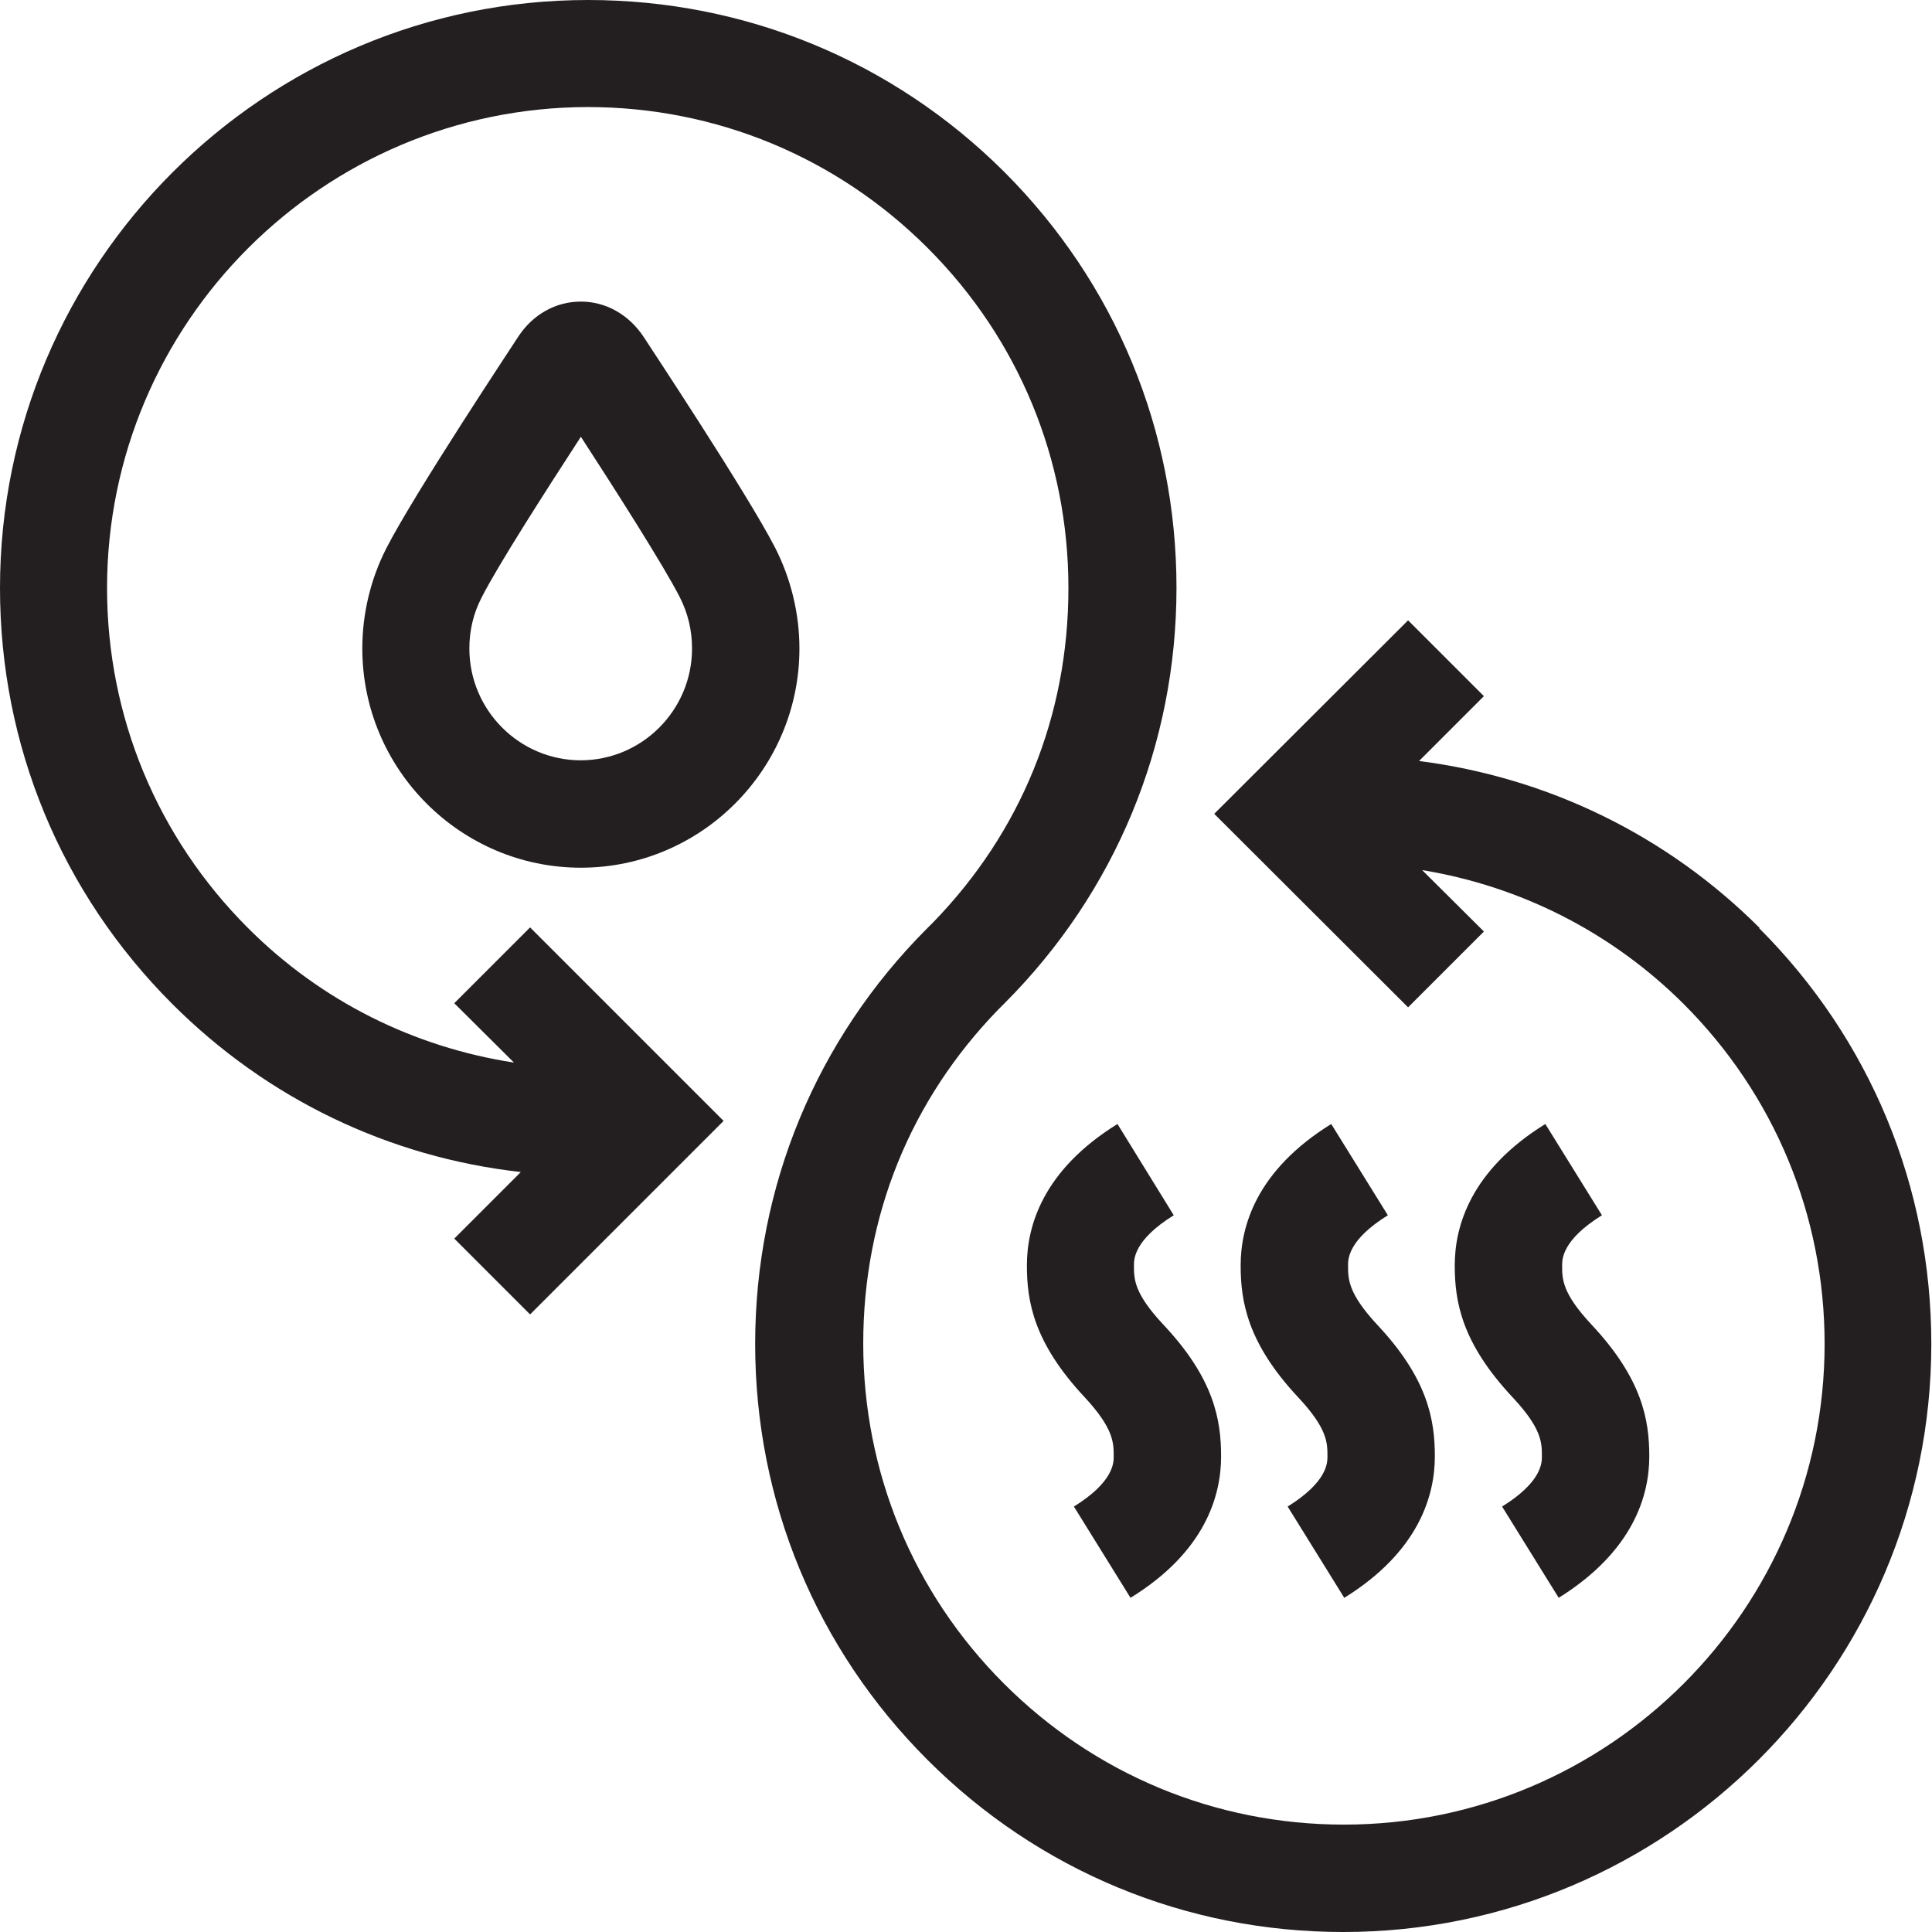 <?xml version="1.0" encoding="UTF-8"?><svg id="Layer_1" xmlns="http://www.w3.org/2000/svg" viewBox="0 0 56.31 56.31"><defs><style>.cls-1{fill:#231f20;stroke-width:0px;}</style></defs><path class="cls-1" d="M40.45,35.42l-1.65-2.66c-2.18,1.35-2.64,2.98-2.64,4.12,0,1.06.2,2.27,1.68,3.85h0c.85.91.85,1.32.85,1.72,0,.18,0,.74-1.16,1.46l1.65,2.66c2.18-1.35,2.64-2.99,2.64-4.12,0-1.06-.2-2.27-1.69-3.85h0c-.84-.91-.84-1.32-.84-1.72,0-.18,0-.74,1.16-1.46Z"/><path class="cls-1" d="M46.69,35.42l-1.65-2.66c-2.18,1.35-2.64,2.98-2.64,4.12,0,1.06.2,2.26,1.69,3.85h0c.85.91.85,1.32.85,1.72,0,.18,0,.74-1.16,1.46l1.65,2.66c2.18-1.36,2.64-2.99,2.64-4.12,0-1.06-.2-2.26-1.69-3.85h0c-.85-.91-.85-1.32-.85-1.72,0-.18,0-.74,1.16-1.46Z"/><path class="cls-1" d="M31.3,43.91l1.65,2.66c2.19-1.35,2.64-2.99,2.64-4.12,0-1.06-.2-2.27-1.69-3.85h0c-.85-.91-.85-1.32-.85-1.72,0-.18,0-.74,1.16-1.46l-1.64-2.66c-2.18,1.35-2.64,2.98-2.64,4.12,0,1.06.2,2.26,1.69,3.85h0c.84.91.84,1.32.84,1.72,0,.18,0,.74-1.16,1.46Z"/><path class="cls-1" d="M51.29,27.05c-2.71-2.71-6.18-4.39-9.93-4.87l1.89-1.89-2.21-2.21-5.65,5.64,5.65,5.64,2.21-2.21-1.8-1.79c2.87.47,5.52,1.81,7.62,3.9,2.65,2.65,4.11,6.17,4.11,9.91,0,7.73-6.29,14.01-14.01,14.01-3.74,0-7.26-1.46-9.91-4.11s-4.1-6.17-4.1-9.91,1.39-7.11,3.93-9.73l.18-.18c3.24-3.24,5.02-7.54,5.02-12.12,0-4.58-1.78-8.88-5.02-12.12C26.03,1.78,21.72,0,17.14,0,7.69,0,0,7.69,0,17.14c0,4.58,1.78,8.88,5.02,12.12,2.77,2.77,6.32,4.47,10.16,4.9l-1.94,1.94,2.21,2.21,5.64-5.64-5.64-5.64-2.21,2.21,1.74,1.73c-2.92-.45-5.62-1.79-7.75-3.92-2.65-2.65-4.11-6.17-4.11-9.91,0-7.73,6.29-14.01,14.01-14.02,3.74,0,7.26,1.46,9.91,4.11s4.1,6.17,4.1,9.91-1.39,7.11-3.93,9.73l-.18.18c-3.24,3.24-5.02,7.54-5.02,12.12,0,4.58,1.78,8.88,5.02,12.12,3.24,3.24,7.54,5.02,12.12,5.02,9.45,0,17.14-7.69,17.14-17.14,0-4.58-1.78-8.88-5.02-12.12Z"/><path class="cls-1" d="M22.59,15.96c-.83-1.61-3.71-5.95-3.83-6.14-.43-.65-1.1-1.03-1.83-1.03h0c-.73,0-1.4.37-1.83,1.03-.12.19-3.01,4.54-3.84,6.16-.46.9-.7,1.91-.7,2.92,0,3.52,2.86,6.39,6.37,6.39s6.37-2.87,6.37-6.39c0-1.02-.25-2.04-.71-2.94ZM16.93,22.16c-1.79,0-3.25-1.46-3.25-3.26,0-.53.12-1.03.36-1.49.47-.93,1.89-3.14,2.89-4.68,1,1.54,2.41,3.75,2.88,4.67.24.47.36.97.36,1.5,0,1.8-1.46,3.26-3.25,3.26Z"/></svg>